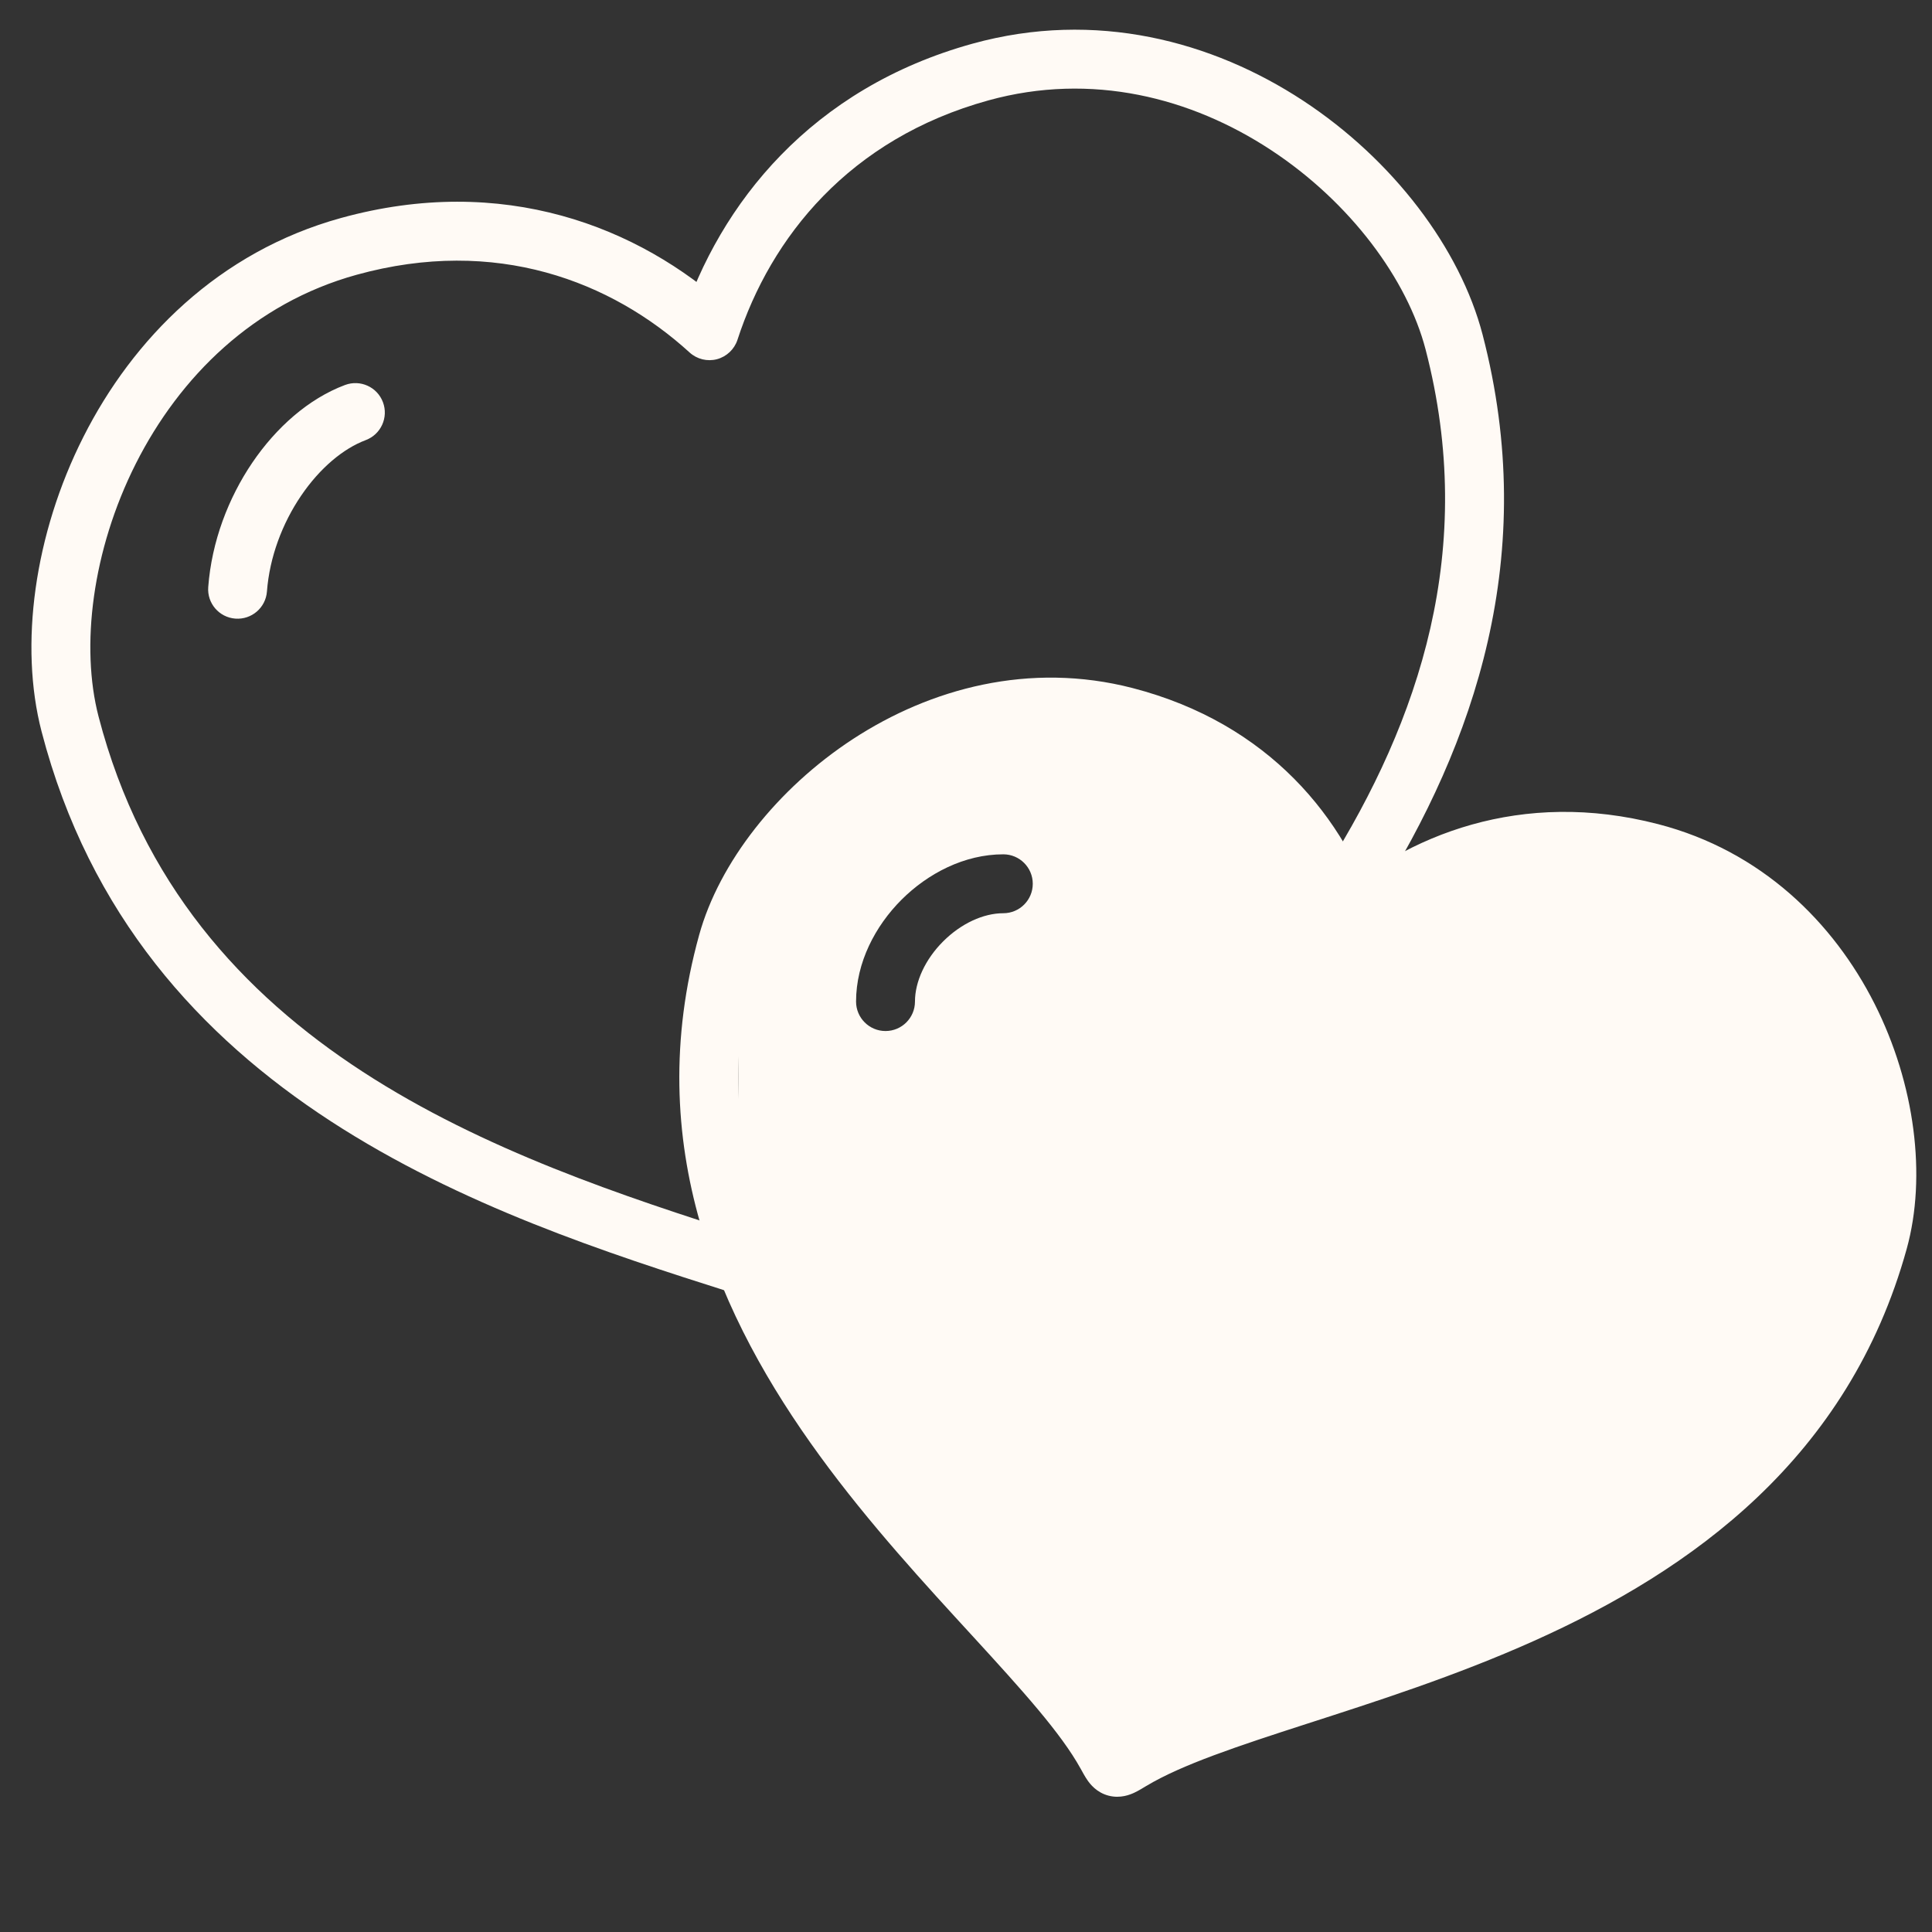 <svg width="41" height="41" viewBox="0 0 41 41" fill="none" xmlns="http://www.w3.org/2000/svg">
<rect x="0" y="0" width="41" height="41" fill="#333333" stroke="none"/>
<g clip-path="url(#clip0_96_1836)">
<path d="M15.055 7.018L14.634 7.48C14.791 7.623 15.01 7.677 15.215 7.623C15.42 7.568 15.584 7.413 15.65 7.212L15.055 7.018ZM2.092 15.208C1.707 13.729 1.952 11.681 2.885 9.834C3.812 8 5.381 6.435 7.569 5.831L7.237 4.626C4.639 5.343 2.819 7.193 1.77 9.271C0.726 11.335 0.407 13.696 0.882 15.523L2.092 15.208ZM7.569 5.831C10.527 5.014 12.975 5.969 14.634 7.48L15.476 6.556C13.547 4.799 10.666 3.679 7.237 4.626L7.569 5.831ZM15.65 7.212C16.356 5.039 18.02 2.946 20.977 2.13L20.645 0.925C17.22 1.871 15.275 4.319 14.461 6.825L15.65 7.212ZM20.977 2.13C23.168 1.526 25.28 2.073 26.966 3.18C28.665 4.295 29.868 5.938 30.253 7.416L31.463 7.102C30.987 5.274 29.564 3.39 27.652 2.135C25.728 0.872 23.248 0.207 20.645 0.925L20.977 2.13ZM30.253 7.416C31.353 11.644 30.125 15.283 28.153 18.423L29.211 19.088C31.294 15.773 32.679 11.776 31.463 7.102L30.253 7.416ZM15.856 26.224C10.609 24.558 3.931 22.279 2.092 15.208L0.882 15.523C2.917 23.346 10.334 25.783 15.478 27.416L15.856 26.224Z" fill="#FFFAF5"/>
<path d="M23.478 37.227L24.027 36.929L24.024 36.924L23.478 37.227ZM28.627 19.642L28.032 19.833C28.097 20.035 28.259 20.19 28.464 20.246C28.668 20.301 28.887 20.249 29.045 20.108L28.627 19.642ZM24.006 37.364L23.684 36.828L23.683 36.829L24.006 37.364ZM24.024 36.924C23.521 36.017 22.583 34.99 21.581 33.898C20.556 32.779 19.415 31.542 18.404 30.155C16.387 27.385 14.954 24.107 16.042 20.176L14.837 19.842C13.603 24.3 15.271 27.976 17.394 30.891C18.453 32.345 19.643 33.633 20.66 34.742C21.701 35.878 22.517 36.782 22.931 37.531L24.024 36.924ZM16.042 20.176C16.37 18.991 17.374 17.65 18.791 16.727C20.195 15.811 21.939 15.35 23.724 15.812L24.037 14.602C21.842 14.034 19.741 14.615 18.108 15.679C16.488 16.735 15.261 18.31 14.837 19.842L16.042 20.176ZM23.724 15.812C26.143 16.439 27.478 18.1 28.032 19.833L29.223 19.452C28.557 17.37 26.929 15.351 24.037 14.602L23.724 15.812ZM29.045 20.108C30.428 18.867 32.453 18.072 34.873 18.699L35.186 17.489C32.298 16.741 29.854 17.703 28.21 19.177L29.045 20.108ZM34.873 18.699C36.659 19.162 37.925 20.4 38.664 21.863C39.41 23.341 39.587 24.983 39.259 26.166L40.464 26.5C40.888 24.966 40.641 23.005 39.78 21.3C38.911 19.581 37.385 18.058 35.186 17.489L34.873 18.699ZM39.259 26.166C38.17 30.101 35.229 32.253 32.045 33.681C30.451 34.395 28.822 34.916 27.357 35.389C25.924 35.853 24.585 36.288 23.684 36.828L24.328 37.9C25.077 37.45 26.255 37.059 27.741 36.579C29.195 36.109 30.889 35.569 32.556 34.821C35.894 33.325 39.231 30.953 40.464 26.5L39.259 26.166ZM23.683 36.829C23.639 36.856 23.607 36.875 23.581 36.89C23.568 36.898 23.559 36.903 23.552 36.906C23.545 36.91 23.542 36.911 23.542 36.911C23.543 36.911 23.549 36.908 23.56 36.904C23.571 36.901 23.589 36.895 23.614 36.889C23.665 36.879 23.746 36.873 23.84 36.897C23.935 36.921 24.004 36.967 24.047 37.004C24.067 37.022 24.081 37.037 24.089 37.047C24.098 37.056 24.102 37.063 24.103 37.064C24.104 37.065 24.098 37.057 24.083 37.031C24.069 37.005 24.052 36.974 24.027 36.929L22.928 37.525C22.968 37.597 23.022 37.7 23.079 37.781C23.132 37.857 23.27 38.041 23.527 38.107C23.779 38.172 23.987 38.083 24.069 38.045C24.158 38.004 24.256 37.943 24.329 37.899L23.683 36.829Z" fill="#FFFAF5"/>
<path d="M4.419 12.458C4.392 12.802 4.65 13.102 4.994 13.128C5.339 13.154 5.639 12.897 5.665 12.552L4.419 12.458ZM7.761 9.34C8.084 9.219 8.248 8.859 8.127 8.536C8.006 8.212 7.646 8.049 7.322 8.17L7.761 9.34ZM5.665 12.552C5.72 11.823 5.992 11.106 6.389 10.521C6.789 9.931 7.287 9.518 7.761 9.34L7.322 8.17C6.546 8.461 5.859 9.075 5.354 9.819C4.846 10.568 4.492 11.492 4.419 12.458L5.665 12.552Z" fill="#FFFAF5"/>
<path fill-rule="evenodd" clip-rule="evenodd" d="M23.667 36.908L20.167 32.908L17.167 29.408L15.667 24.908V19.908L17.167 17.408L20.167 15.908L21.667 15.408H24.667L26.667 16.408L27.667 17.908L28.167 19.408L29.167 18.908L31.667 17.908H34.167L36.167 18.408L38.167 19.908L39.167 21.908L40.167 23.908L39.667 25.908L39.167 27.908L37.667 30.408L35.667 32.408L32.667 33.908L29.667 35.408L26.167 36.408L24.167 37.408L23.667 36.908ZM18.792 21.88C18.447 21.88 18.167 21.6 18.167 21.255C18.167 20.426 18.575 19.65 19.131 19.094C19.688 18.538 20.463 18.13 21.292 18.13C21.637 18.13 21.917 18.41 21.917 18.755C21.917 19.1 21.637 19.38 21.292 19.38C20.87 19.38 20.396 19.597 20.015 19.978C19.634 20.359 19.417 20.833 19.417 21.255C19.417 21.6 19.137 21.88 18.792 21.88Z" fill="#FFFAF5"/>
</g>
<defs>
<clipPath id="clip0_96_1836">
<rect width="40" height="40" fill="white" transform="translate(0.667 0.63)"/>
</clipPath>
</defs>
</svg>
